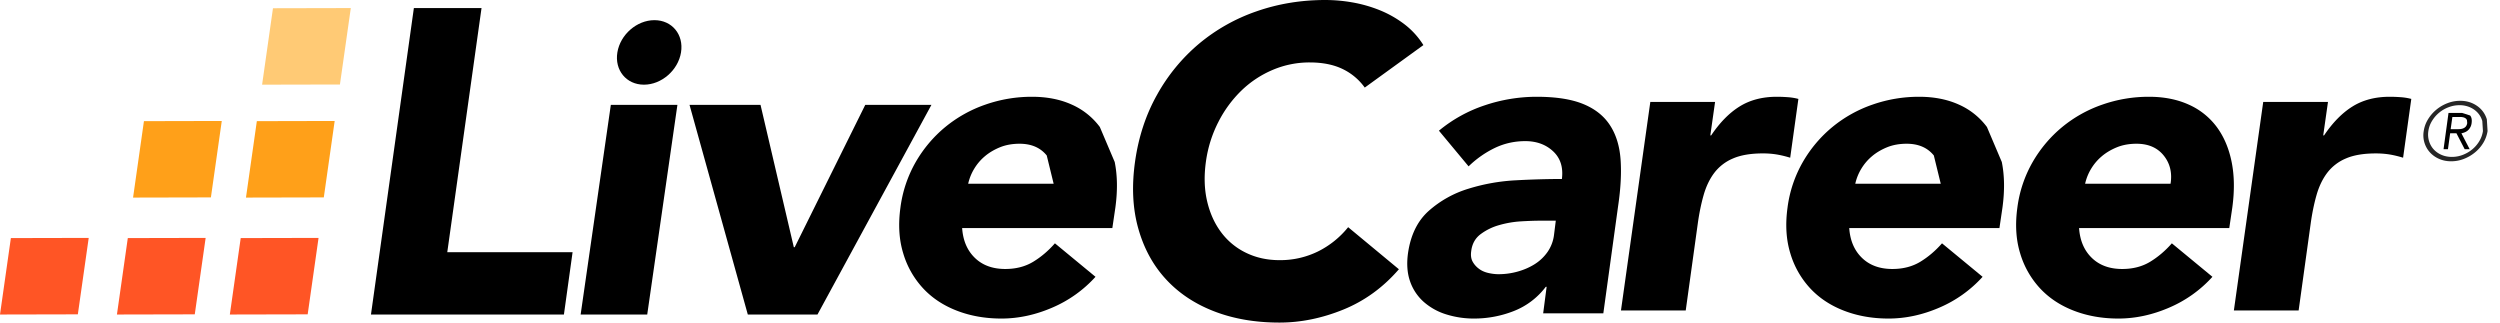 <svg xmlns="http://www.w3.org/2000/svg" width="155" height="20" viewBox="0 0 155 20"><g><g><g><path fill="#ff5525" d="M7.25 19.5l.674-4.739 4.826-.011-.674 4.739z"/></g><g><path fill="#ff5525" d="M.674 14.761L0 19.5l4.826-.011.674-4.739z"/></g><g><path fill="#ff5525" d="M14.25 19.5l.674-4.739 4.826-.011-.674 4.739z"/></g><g><path fill="#ffa019" d="M15.25 12.25l.674-4.739L20.75 7.5l-.674 4.739z"/></g><g><path fill="#ffca75" d="M16.25 5.25l.674-4.739L21.75.5l-.674 4.739z"/></g><g><path fill="#ffa019" d="M8.25 12.25l.674-4.739L13.75 7.5l-.674 4.739z"/></g><g><path d="M29.855.5H25.66L23 19.5h11.963l.537-3.864h-7.769z"/></g><g><path d="M36 19.5h4.128L42 6.5h-4.128z"/></g><g><path d="M53.647 6.5l-4.375 8.827h-.055L47.152 6.5H42.75l3.614 13h4.32l7.066-13z"/></g><g><path d="M69.112 10.044c.17.845.183 1.789.04 2.831l-.187 1.267h-9.312c.053.773.316 1.389.79 1.847.472.458 1.1.688 1.886.688.66 0 1.235-.149 1.726-.445.49-.297.94-.679 1.35-1.146l2.516 2.076a7.68 7.68 0 0 1-2.689 1.914c-1.044.45-2.092.674-3.144.674-1 0-1.918-.162-2.756-.485-.84-.324-1.539-.786-2.1-1.389A5.475 5.475 0 0 1 56 15.706c-.259-.845-.317-1.788-.174-2.83a7.638 7.638 0 0 1 .95-2.832 7.966 7.966 0 0 1 1.833-2.17 8.05 8.05 0 0 1 2.489-1.389A8.706 8.706 0 0 1 63.988 6c.927 0 1.748.162 2.462.485a4.368 4.368 0 0 1 1.74 1.389zm-4.214-.404c-.393-.486-.955-.728-1.686-.728-.446 0-.848.072-1.204.215-.357.145-.67.329-.937.553a3.11 3.11 0 0 0-.67.782 3.08 3.08 0 0 0-.374.93h5.299z"/></g><g><path d="M81.713 15.591a5.297 5.297 0 0 1-2.386.538c-.76 0-1.451-.152-2.076-.457a4.184 4.184 0 0 1-1.545-1.277c-.407-.546-.697-1.191-.868-1.935-.172-.744-.195-1.564-.068-2.46a7.663 7.663 0 0 1 .773-2.446 7.353 7.353 0 0 1 1.437-1.95 6.332 6.332 0 0 1 1.94-1.276 5.81 5.81 0 0 1 2.278-.457c.795 0 1.474.134 2.034.403a3.6 3.6 0 0 1 1.383 1.156l3.635-2.634a4.843 4.843 0 0 0-1.207-1.317 6.625 6.625 0 0 0-1.533-.86 8.424 8.424 0 0 0-1.667-.471A9.809 9.809 0 0 0 82.174 0c-1.5 0-2.92.233-4.258.699a11.3 11.3 0 0 0-3.566 2.003 11.286 11.286 0 0 0-2.604 3.158c-.697 1.237-1.153 2.617-1.37 4.14-.217 1.524-.154 2.903.19 4.14.343 1.236.913 2.29 1.709 3.158.795.87 1.794 1.537 2.997 2.003 1.202.466 2.553.699 4.055.699 1.32 0 2.64-.269 3.96-.806 1.32-.538 2.468-1.371 3.444-2.5l-3.146-2.608a5.594 5.594 0 0 1-1.872 1.505"/></g><g><path d="M99.811 7.753c.379.575.6 1.28.663 2.116.062.836.013 1.802-.15 2.898l-.918 6.66h-3.73l.215-1.645h-.053a4.564 4.564 0 0 1-2.001 1.51 6.717 6.717 0 0 1-2.433.458 5.72 5.72 0 0 1-1.73-.256 3.81 3.81 0 0 1-1.392-.768 3.004 3.004 0 0 1-.852-1.268c-.18-.503-.225-1.087-.135-1.752.162-1.132.59-2.009 1.284-2.629a6.601 6.601 0 0 1 2.46-1.375 11.975 11.975 0 0 1 2.974-.525 54.647 54.647 0 0 1 2.825-.081c.09-.72-.09-1.29-.541-1.712-.45-.422-1.027-.634-1.73-.634-.667 0-1.293.14-1.879.418a6.202 6.202 0 0 0-1.635 1.146l-1.839-2.211a8.78 8.78 0 0 1 2.852-1.577A10.095 10.095 0 0 1 95.27 6c1.19 0 2.149.148 2.879.445.73.296 1.284.733 1.662 1.308zm-3.352 5.93h-1c-.307 0-.69.014-1.149.041-.46.027-.91.104-1.352.23a3.5 3.5 0 0 0-1.162.566c-.334.251-.527.602-.581 1.051-.036.252-.01.463.08.634.09.17.217.32.38.444.161.127.355.216.58.27.226.054.447.081.663.081a4.37 4.37 0 0 0 1.176-.162c.387-.108.739-.26 1.054-.458.315-.198.581-.45.797-.755a2.36 2.36 0 0 0 .406-1.078z"/></g><g><path d="M111.5 6.133a3.464 3.464 0 0 0-.642-.106 9.221 9.221 0 0 0-.696-.027c-.893 0-1.66.2-2.302.599-.642.398-1.231.997-1.767 1.795h-.053l.295-2.075h-4.015L100.5 19.25h4.015l.749-5.401c.089-.639.21-1.224.361-1.756.152-.532.37-.989.656-1.37a2.828 2.828 0 0 1 1.15-.892c.483-.213 1.107-.32 1.874-.32.304 0 .59.023.857.067.267.045.544.112.83.2z"/></g><g><path d="M124.112 10.044c.17.845.183 1.789.04 2.831l-.187 1.267h-9.312c.053.773.316 1.389.79 1.847.472.458 1.1.688 1.886.688.66 0 1.235-.149 1.726-.445.49-.297.94-.679 1.35-1.146l2.516 2.076a7.68 7.68 0 0 1-2.689 1.914c-1.044.45-2.092.674-3.144.674-1 0-1.918-.162-2.756-.485-.84-.324-1.539-.786-2.1-1.389a5.475 5.475 0 0 1-1.232-2.17c-.259-.845-.317-1.788-.174-2.83a7.638 7.638 0 0 1 .95-2.832 7.966 7.966 0 0 1 1.833-2.17 8.05 8.05 0 0 1 2.489-1.389 8.706 8.706 0 0 1 2.89-.485c.927 0 1.748.162 2.462.485a4.368 4.368 0 0 1 1.74 1.389zm-4.214-.404c-.393-.486-.955-.728-1.686-.728-.446 0-.848.072-1.204.215-.357.145-.67.329-.937.553a3.11 3.11 0 0 0-.67.782 3.08 3.08 0 0 0-.374.93h5.299z"/></g><g><path d="M138.215 14.142h-9.312c.053.773.316 1.389.79 1.847.472.458 1.1.688 1.886.688.66 0 1.235-.149 1.726-.445.49-.297.94-.679 1.35-1.146l2.516 2.076a7.68 7.68 0 0 1-2.689 1.914c-1.044.45-2.092.674-3.144.674-1 0-1.918-.162-2.756-.485-.84-.324-1.539-.786-2.1-1.389a5.475 5.475 0 0 1-1.232-2.17c-.259-.845-.317-1.788-.174-2.83a7.638 7.638 0 0 1 .95-2.832 7.966 7.966 0 0 1 1.833-2.17 8.05 8.05 0 0 1 2.489-1.389 8.706 8.706 0 0 1 2.89-.485c.927 0 1.748.162 2.462.485a4.368 4.368 0 0 1 1.74 1.389c.445.602.752 1.326.922 2.17.17.845.183 1.789.04 2.831zm-3.64-2.75c.108-.683-.035-1.267-.427-1.752-.393-.486-.955-.728-1.686-.728-.446 0-.848.072-1.204.215-.357.145-.67.329-.937.553a3.11 3.11 0 0 0-.67.782 3.08 3.08 0 0 0-.374.93z"/></g><g><path d="M148.162 6c-.893 0-1.66.2-2.302.599-.642.399-1.231.997-1.767 1.795h-.053l.295-2.075h-4.015L138.5 19.25h4.015l.749-5.401c.089-.639.21-1.224.361-1.756.152-.532.37-.989.656-1.37a2.83 2.83 0 0 1 1.15-.892c.483-.213 1.107-.319 1.874-.319.304 0 .59.023.857.066.267.045.544.112.83.2l.508-3.645a3.5 3.5 0 0 0-.642-.106 9.338 9.338 0 0 0-.696-.027"/></g><g opacity=".85"><path d="M154.229 8.125c-.04.259-.127.502-.263.728a2.306 2.306 0 0 1-.514.595c-.206.17-.435.304-.689.403a2.157 2.157 0 0 1-.79.149c-.273 0-.522-.05-.747-.149a1.667 1.667 0 0 1-.57-.403 1.573 1.573 0 0 1-.385-1.323c.039-.259.127-.502.266-.728.138-.227.31-.426.513-.595.204-.17.434-.304.69-.404.254-.098.519-.148.792-.148s.522.05.747.148c.225.1.416.234.57.404.154.17.265.368.335.595zm-.327-.625a1.307 1.307 0 0 0-.285-.51 1.405 1.405 0 0 0-.487-.342 1.593 1.593 0 0 0-.64-.126c-.235 0-.461.042-.679.126a2.028 2.028 0 0 0-1.027.852c-.119.195-.194.403-.226.625a1.41 1.41 0 0 0 .043.625c.06.195.155.365.287.51a1.4 1.4 0 0 0 .487.342c.193.084.407.126.641.126.234 0 .46-.042.678-.126.218-.084.414-.198.588-.343.174-.144.32-.314.436-.509.117-.195.192-.403.224-.625z"/></g><g><path d="M153.147 7.16c.09.107.12.261.094.464a.718.718 0 0 1-.225.454.656.656 0 0 1-.19.12c-.071.03-.144.052-.218.066l.511.986h-.309l-.51-.986h-.39l-.137.986h-.273l.308-2.25h.836zm-.197.283a.269.269 0 0 0-.096-.113.423.423 0 0 0-.15-.06.804.804 0 0 0-.171-.018h-.486l-.107.76h.35c.074 0 .148-.003.225-.008a.632.632 0 0 0 .207-.047.42.42 0 0 0 .16-.115.417.417 0 0 0 .085-.218z"/></g><g><path d="M40.575 1.25c-1.09 0-2.119.895-2.298 2-.18 1.105.558 2 1.648 2 1.09 0 2.119-.895 2.298-2 .18-1.105-.558-2-1.648-2"/></g></g></g></svg>